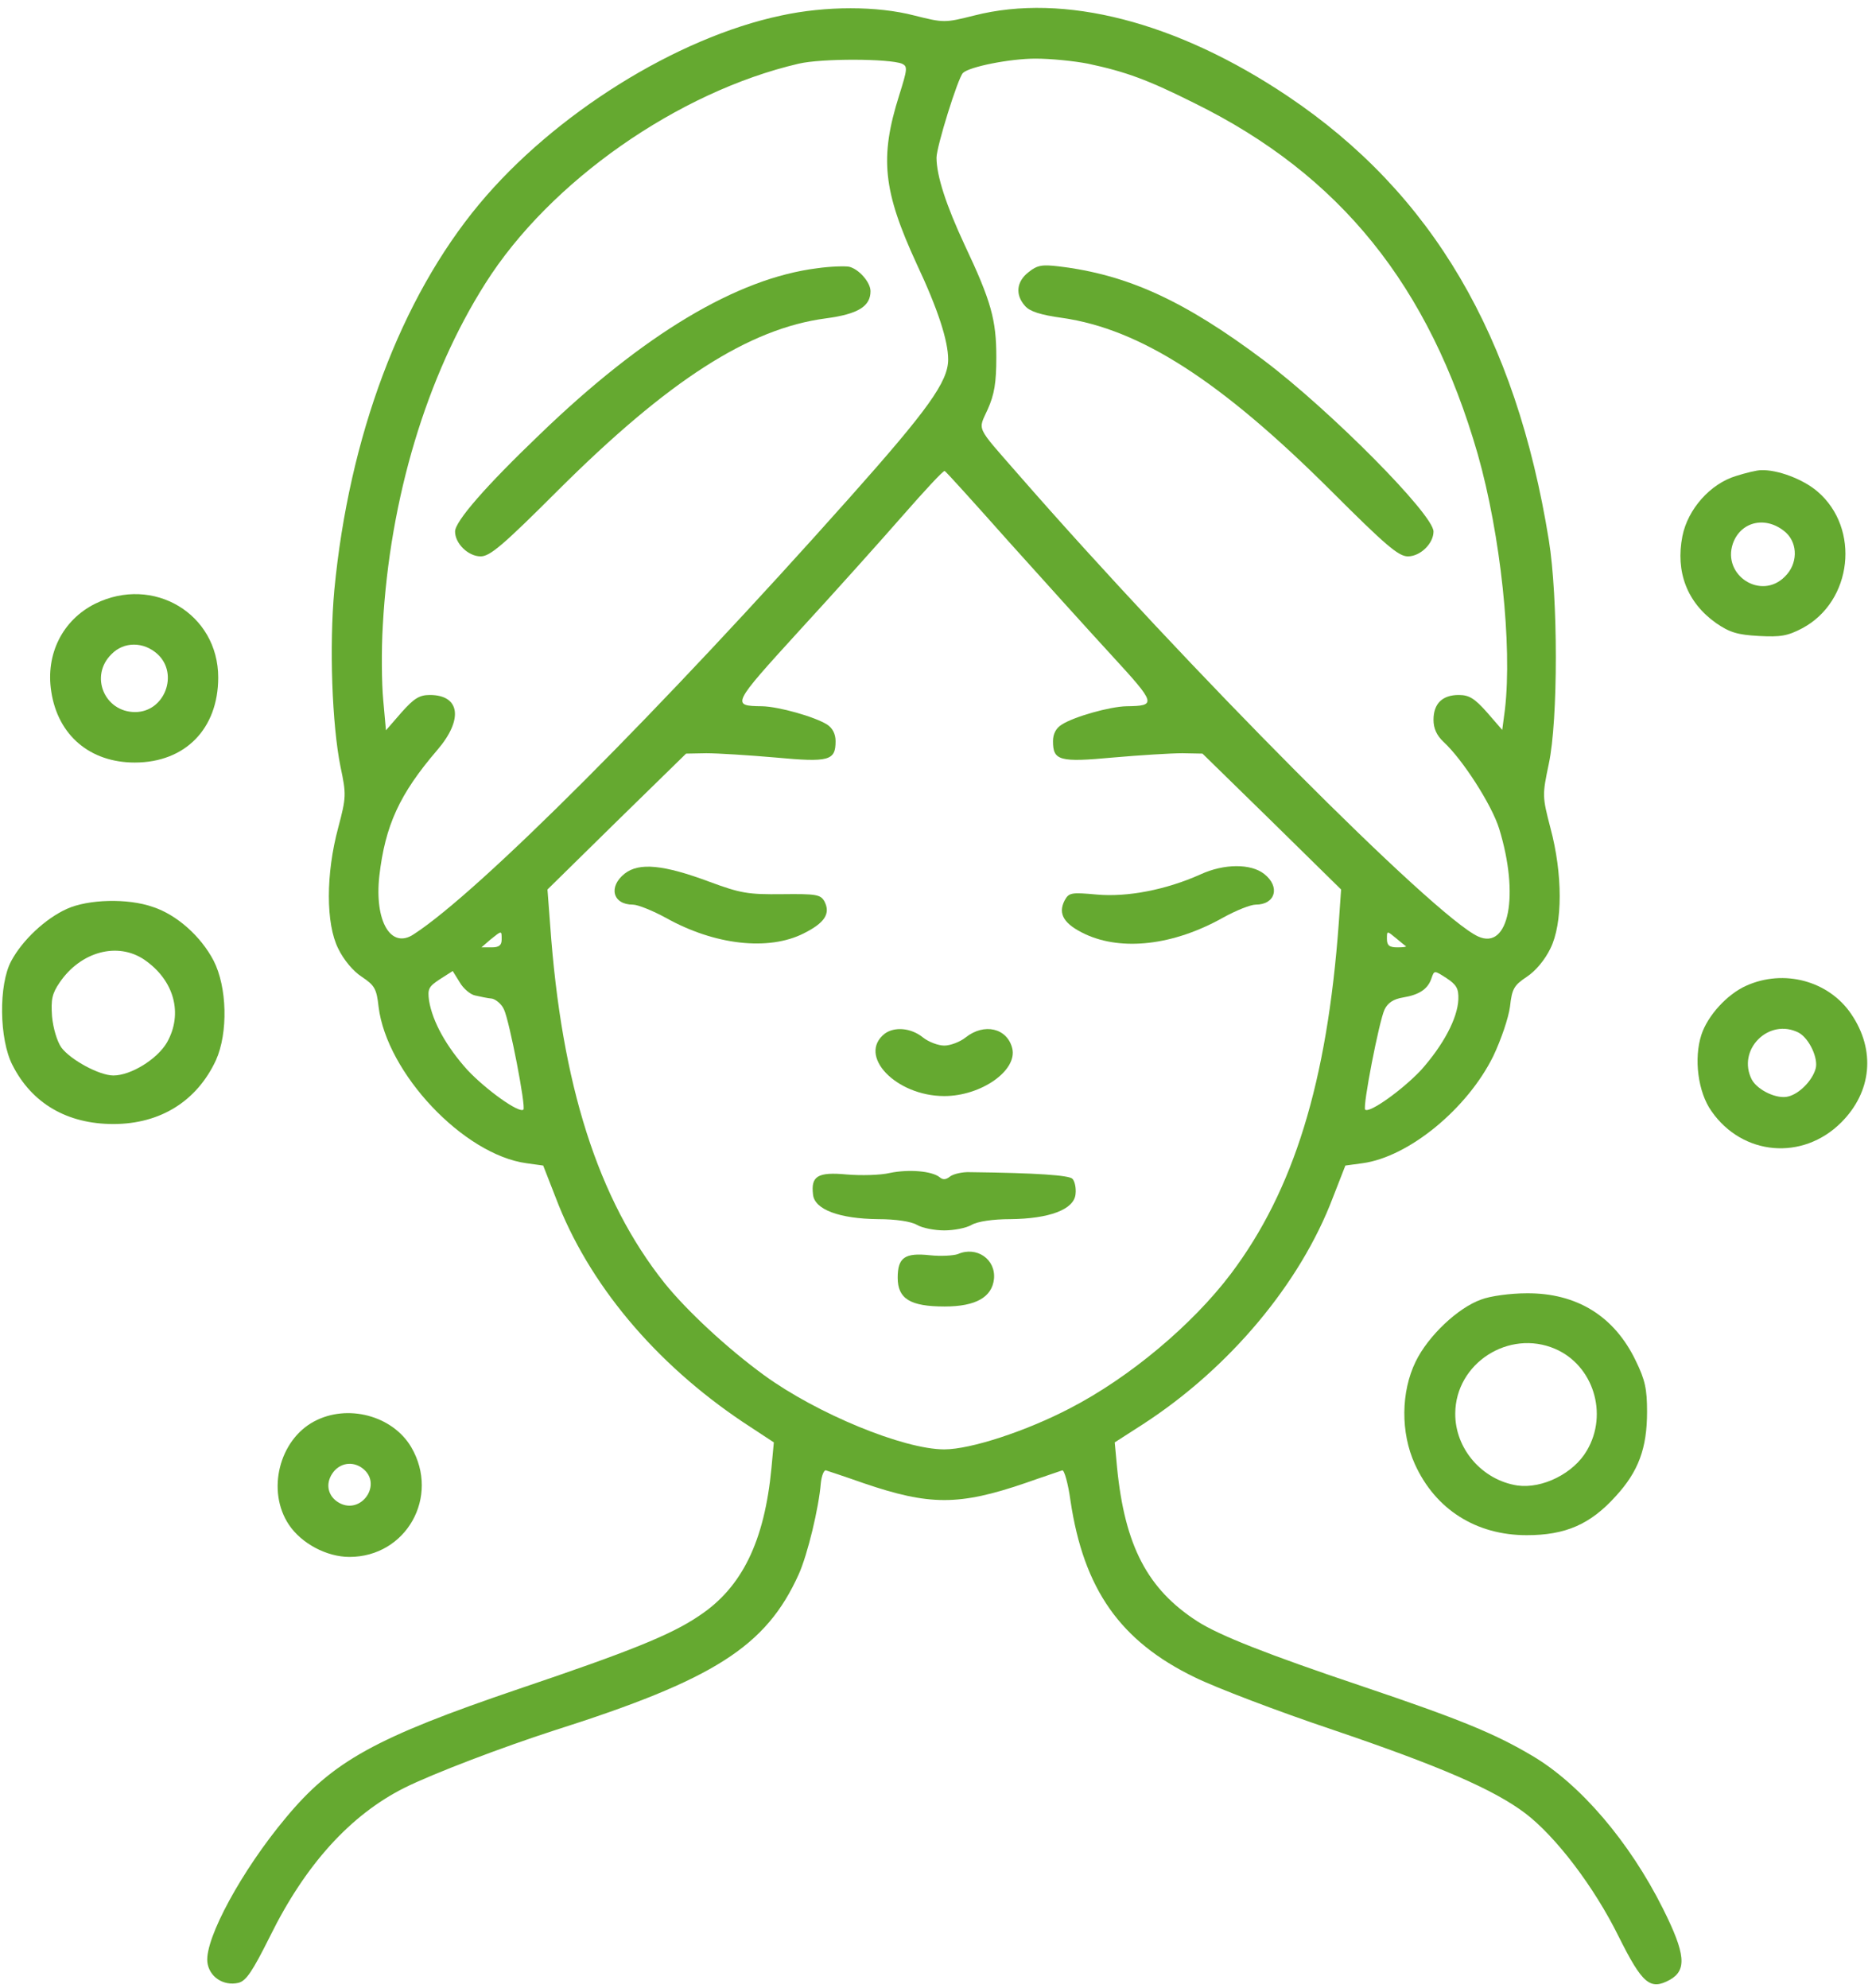 <?xml version="1.0" encoding="UTF-8"?>
<svg xmlns="http://www.w3.org/2000/svg" width="113" height="120" viewBox="0 0 113 120" fill="none">
  <path d="M47.156 0.937C40.828 2.273 33.445 6.891 28.922 12.328C24.188 18.023 21.07 26.344 20.18 35.625C19.875 39 20.039 43.734 20.555 46.289C20.906 47.953 20.906 48.117 20.414 49.969C19.664 52.758 19.664 55.758 20.414 57.258C20.742 57.938 21.305 58.617 21.844 58.969C22.617 59.484 22.734 59.695 22.852 60.773C23.344 64.781 27.984 69.703 31.781 70.219L32.789 70.359L33.539 72.281C35.508 77.484 39.539 82.289 44.859 85.852L46.711 87.07L46.57 88.594C46.148 93.047 44.789 95.836 42.188 97.547C40.5 98.695 37.969 99.703 31.312 101.953C22.688 104.883 20.086 106.312 17.25 109.734C14.602 112.898 12.375 117 12.516 118.43C12.609 119.32 13.477 119.906 14.391 119.695C14.859 119.578 15.234 119.016 16.289 116.906C18.422 112.57 21.141 109.57 24.398 107.93C26.133 107.062 30.328 105.469 33.445 104.461C43.102 101.391 46.242 99.398 48.211 95.039C48.75 93.844 49.43 91.008 49.547 89.531C49.594 89.086 49.734 88.734 49.852 88.758C49.992 88.805 51 89.133 52.125 89.531C56.109 90.891 57.891 90.891 61.875 89.531C63 89.133 64.008 88.805 64.125 88.758C64.242 88.734 64.477 89.555 64.617 90.586C65.414 95.93 67.617 99.07 72.117 101.25C73.406 101.883 77.156 103.312 80.438 104.414C86.93 106.617 90.164 108.023 92.062 109.453C93.914 110.859 96.234 113.906 97.711 116.906C99.141 119.766 99.609 120.164 100.805 119.508C101.836 118.922 101.742 117.937 100.383 115.219C98.367 111.187 95.391 107.695 92.484 105.984C90.234 104.648 88.125 103.781 82.219 101.789C76.5 99.867 73.594 98.719 72.281 97.875C69.258 95.93 67.898 93.305 67.43 88.594L67.289 87.07L69 85.969C74.203 82.594 78.492 77.484 80.461 72.281L81.211 70.359L82.242 70.219C85.031 69.844 88.57 66.938 90.141 63.75C90.609 62.766 91.055 61.453 91.148 60.773C91.266 59.695 91.383 59.484 92.156 58.969C92.695 58.617 93.258 57.938 93.586 57.258C94.336 55.758 94.336 52.758 93.586 49.969C93.094 48.07 93.094 48 93.492 46.102C94.055 43.477 94.055 36.07 93.492 32.602C91.5 20.273 86.461 11.672 77.742 5.812C71.039 1.312 64.219 -0.445 58.805 0.937C57.023 1.383 56.977 1.383 55.195 0.937C52.945 0.352 49.852 0.352 47.156 0.937ZM54.445 3.844C54.797 4.008 54.773 4.172 54.281 5.742C53.086 9.516 53.297 11.508 55.336 15.938C56.625 18.68 57.234 20.578 57.234 21.703C57.234 23.039 56.016 24.727 51.281 30.047C39.891 42.844 28.922 53.836 24.984 56.391C23.602 57.328 22.594 55.617 22.898 52.875C23.25 49.828 24.117 47.93 26.391 45.281C27.984 43.43 27.773 41.953 25.945 41.953C25.312 41.953 24.984 42.164 24.234 43.008L23.297 44.086L23.133 42.258C23.039 41.273 23.016 39.234 23.109 37.734C23.531 30.07 25.758 22.688 29.297 17.109C33.188 10.945 40.945 5.531 48.211 3.844C49.617 3.516 53.672 3.539 54.445 3.844ZM65.672 3.844C67.992 4.336 69.305 4.828 72.117 6.234C80.906 10.57 86.273 17.25 89.203 27.422C90.586 32.297 91.289 38.953 90.844 42.82L90.68 44.062L89.766 43.008C89.016 42.164 88.688 41.953 88.055 41.953C87.07 41.953 86.531 42.469 86.531 43.453C86.531 43.969 86.719 44.391 87.141 44.789C88.289 45.844 90.047 48.586 90.492 50.016C91.734 54.047 91.078 57.375 89.227 56.531C86.602 55.336 71.695 40.359 61.43 28.594C58.852 25.641 59.039 26.016 59.625 24.703C60.023 23.812 60.141 23.109 60.141 21.562C60.141 19.312 59.836 18.188 58.219 14.766C57.117 12.398 56.531 10.617 56.531 9.516C56.531 8.859 57.82 4.711 58.125 4.406C58.5 4.031 60.961 3.539 62.508 3.539C63.422 3.539 64.828 3.68 65.672 3.844ZM60.891 32.695C62.977 35.016 65.789 38.133 67.148 39.609C69.797 42.492 69.82 42.609 67.992 42.633C66.984 42.656 64.828 43.266 64.102 43.734C63.75 43.945 63.562 44.297 63.562 44.742C63.562 45.914 63.938 46.031 67.195 45.727C68.812 45.586 70.688 45.469 71.367 45.469L72.586 45.492L76.781 49.594L80.953 53.695L80.812 55.734C80.109 65.344 78.094 71.859 74.297 76.898C71.977 79.969 68.18 83.156 64.594 85.008C61.945 86.391 58.594 87.492 57 87.492C54.539 87.492 49.312 85.336 46.125 83.016C43.875 81.375 41.438 79.102 40.102 77.438C36.094 72.398 33.891 65.484 33.211 55.852L33.047 53.695L37.219 49.594L41.414 45.492L42.633 45.469C43.312 45.469 45.188 45.586 46.805 45.727C50.062 46.031 50.438 45.914 50.438 44.742C50.438 44.297 50.25 43.945 49.922 43.734C49.172 43.266 47.016 42.656 46.008 42.633C44.133 42.609 44.156 42.562 48.234 38.086C50.367 35.766 53.18 32.625 54.492 31.125C55.805 29.625 56.93 28.406 57.023 28.43C57.094 28.453 58.828 30.375 60.891 32.695ZM30.281 56.719C30.281 57.07 30.117 57.188 29.672 57.188H29.062L29.602 56.719C30.305 56.156 30.281 56.156 30.281 56.719ZM84.867 57.117C84.914 57.164 84.68 57.188 84.352 57.188C83.859 57.188 83.719 57.07 83.719 56.672C83.719 56.18 83.719 56.18 84.258 56.625C84.539 56.859 84.82 57.094 84.867 57.117ZM28.688 60.094C28.992 60.164 29.438 60.258 29.695 60.281C29.93 60.328 30.281 60.609 30.422 60.938C30.75 61.617 31.758 66.82 31.594 66.984C31.336 67.219 29.344 65.789 28.219 64.594C26.953 63.188 26.109 61.688 25.898 60.398C25.805 59.695 25.875 59.555 26.555 59.109L27.328 58.617L27.75 59.297C27.961 59.672 28.406 60.047 28.688 60.094ZM88.031 60.328C87.984 61.477 87.117 63.094 85.781 64.594C84.656 65.789 82.664 67.219 82.406 66.984C82.242 66.82 83.25 61.617 83.578 60.938C83.766 60.539 84.117 60.305 84.703 60.211C85.688 60.047 86.203 59.695 86.414 59.039C86.578 58.57 86.578 58.57 87.305 59.039C87.914 59.438 88.055 59.672 88.031 60.328Z" fill="#65a930"></path>
  <path d="M49.312 16.195C44.484 16.805 38.836 20.18 32.578 26.227C29.297 29.367 27.469 31.477 27.469 32.086C27.469 32.812 28.266 33.586 29.016 33.586C29.578 33.586 30.375 32.906 33.68 29.602C40.336 22.969 45.211 19.828 49.852 19.219C51.797 18.961 52.547 18.492 52.547 17.578C52.547 17.039 51.844 16.242 51.258 16.102C51 16.055 50.133 16.078 49.312 16.195Z" fill="#65a930"></path>
  <path d="M62.086 16.43C61.359 16.992 61.266 17.789 61.875 18.469C62.156 18.797 62.789 19.008 64.148 19.195C68.836 19.875 73.688 22.992 80.32 29.602C83.648 32.93 84.422 33.586 84.984 33.586C85.734 33.586 86.531 32.812 86.531 32.086C86.531 31.055 80.297 24.773 76.289 21.75C71.484 18.141 68.039 16.57 63.891 16.078C62.906 15.961 62.602 16.008 62.086 16.43Z" fill="#65a930"></path>
  <path d="M37.711 52.734C36.703 53.531 36.984 54.609 38.203 54.609C38.508 54.609 39.422 54.984 40.195 55.406C43.125 57.047 46.383 57.422 48.516 56.344C49.781 55.711 50.156 55.148 49.758 54.398C49.523 54 49.266 53.953 47.227 53.977C45.164 54 44.719 53.93 42.82 53.227C40.055 52.195 38.578 52.055 37.711 52.734Z" fill="#65a930"></path>
  <path d="M72.469 52.781C70.383 53.719 68.039 54.164 66.211 54C64.664 53.859 64.523 53.883 64.266 54.352C63.844 55.172 64.219 55.781 65.508 56.391C67.734 57.422 70.828 57.07 73.805 55.406C74.602 54.961 75.492 54.609 75.797 54.609C76.992 54.609 77.297 53.531 76.312 52.758C75.516 52.125 73.898 52.125 72.469 52.781Z" fill="#65a930"></path>
  <path d="M53.414 62.391C51.727 63.703 54.07 66.164 57 66.164C59.227 66.164 61.43 64.617 61.102 63.281C60.797 62.062 59.414 61.734 58.289 62.625C57.938 62.906 57.352 63.117 57 63.117C56.648 63.117 56.062 62.906 55.711 62.625C54.984 62.039 54 61.969 53.414 62.391Z" fill="#65a930"></path>
  <path d="M53.719 70.805C53.133 70.945 51.961 70.969 51.117 70.898C49.359 70.734 48.938 70.992 49.078 72.117C49.172 73.008 50.648 73.57 53.016 73.594C54.07 73.594 55.008 73.734 55.359 73.945C55.688 74.133 56.414 74.273 57 74.273C57.586 74.273 58.312 74.133 58.641 73.945C58.992 73.734 59.93 73.594 60.984 73.594C63.352 73.57 64.828 73.008 64.922 72.094C64.969 71.719 64.875 71.297 64.734 71.156C64.523 70.945 62.578 70.805 58.57 70.758C58.078 70.734 57.539 70.875 57.352 71.016C57.094 71.227 56.906 71.227 56.719 71.062C56.25 70.688 54.867 70.57 53.719 70.805Z" fill="#65a930"></path>
  <path d="M57.82 75.703C57.562 75.797 56.789 75.844 56.133 75.773C54.609 75.609 54.188 75.914 54.188 77.133C54.188 78.398 54.938 78.867 57.023 78.867C58.898 78.867 59.883 78.305 60 77.203C60.117 76.008 58.945 75.211 57.82 75.703Z" fill="#65a930"></path>
  <path d="M104.789 28.734C103.242 29.203 101.883 30.727 101.555 32.367C101.133 34.523 101.836 36.375 103.594 37.617C104.414 38.18 104.883 38.32 106.172 38.391C107.484 38.461 107.906 38.391 108.797 37.922C111.82 36.305 112.312 31.898 109.711 29.672C108.844 28.922 107.273 28.336 106.289 28.383C106.055 28.383 105.375 28.547 104.789 28.734ZM107.812 32.156C108.539 32.836 108.516 34.055 107.742 34.805C106.312 36.258 103.945 34.734 104.602 32.812C105.094 31.43 106.664 31.125 107.812 32.156Z" fill="#65a930"></path>
  <path d="M5.742 36.445C3.773 37.43 2.742 39.492 3.094 41.742C3.492 44.391 5.438 46.031 8.133 46.031C11.18 46.031 13.172 43.992 13.172 40.898C13.172 37.055 9.258 34.711 5.742 36.445ZM9.516 39.492C10.805 40.688 9.938 42.984 8.156 42.984C6.305 42.984 5.391 40.805 6.727 39.492C7.477 38.719 8.672 38.719 9.516 39.492Z" fill="#65a930"></path>
  <path d="M4.031 54.867C2.742 55.453 1.359 56.742 0.68 58.008C-0.094 59.438 -0.047 62.742 0.75 64.289C1.922 66.609 4.055 67.852 6.844 67.852C9.68 67.852 11.883 66.469 13.031 64.008C13.781 62.344 13.711 59.578 12.891 57.984C12.117 56.508 10.664 55.219 9.234 54.75C7.711 54.211 5.32 54.281 4.031 54.867ZM8.719 57.938C10.523 59.18 11.062 61.195 10.078 62.93C9.492 63.938 7.898 64.922 6.844 64.922C6 64.922 4.266 63.984 3.703 63.234C3.445 62.859 3.211 62.086 3.141 61.359C3.07 60.328 3.141 59.977 3.609 59.297C4.875 57.445 7.102 56.836 8.719 57.938Z" fill="#65a930"></path>
  <path d="M105.398 59.508C104.25 60.023 103.078 61.312 102.703 62.461C102.234 63.891 102.492 65.93 103.312 67.078C105.187 69.773 108.82 70.078 111.141 67.758C112.992 65.906 113.227 63.398 111.75 61.219C110.391 59.203 107.672 58.477 105.398 59.508ZM108.586 62.344C109.219 62.695 109.781 63.914 109.594 64.523C109.383 65.25 108.609 66.023 107.953 66.188C107.273 66.375 106.102 65.812 105.75 65.18C104.812 63.375 106.781 61.406 108.586 62.344Z" fill="#65a930"></path>
  <path d="M89.414 78.445C88.008 78.938 86.203 80.648 85.453 82.195C84.562 84.023 84.539 86.484 85.406 88.383C86.648 91.125 89.109 92.672 92.156 92.672C94.5 92.672 96 92.016 97.523 90.328C98.906 88.828 99.422 87.422 99.422 85.219C99.422 83.859 99.305 83.297 98.742 82.148C97.453 79.453 95.18 78.047 92.156 78.07C91.195 78.07 89.953 78.234 89.414 78.445ZM93.867 81.422C96.164 82.406 97.102 85.336 95.789 87.562C94.992 88.945 93.094 89.883 91.594 89.672C89.461 89.344 87.82 87.445 87.844 85.312C87.867 82.289 91.078 80.227 93.867 81.422Z" fill="#65a930"></path>
  <path d="M18.961 85.805C16.852 86.93 16.078 90 17.438 92.039C18.188 93.164 19.711 93.984 21.094 93.984C24.516 93.984 26.578 90.352 24.82 87.352C23.695 85.453 20.977 84.727 18.961 85.805ZM21.891 88.641C23.109 89.578 21.82 91.453 20.484 90.727C19.805 90.352 19.617 89.602 20.062 88.945C20.484 88.312 21.281 88.172 21.891 88.641Z" fill="#65a930"></path>
</svg>
